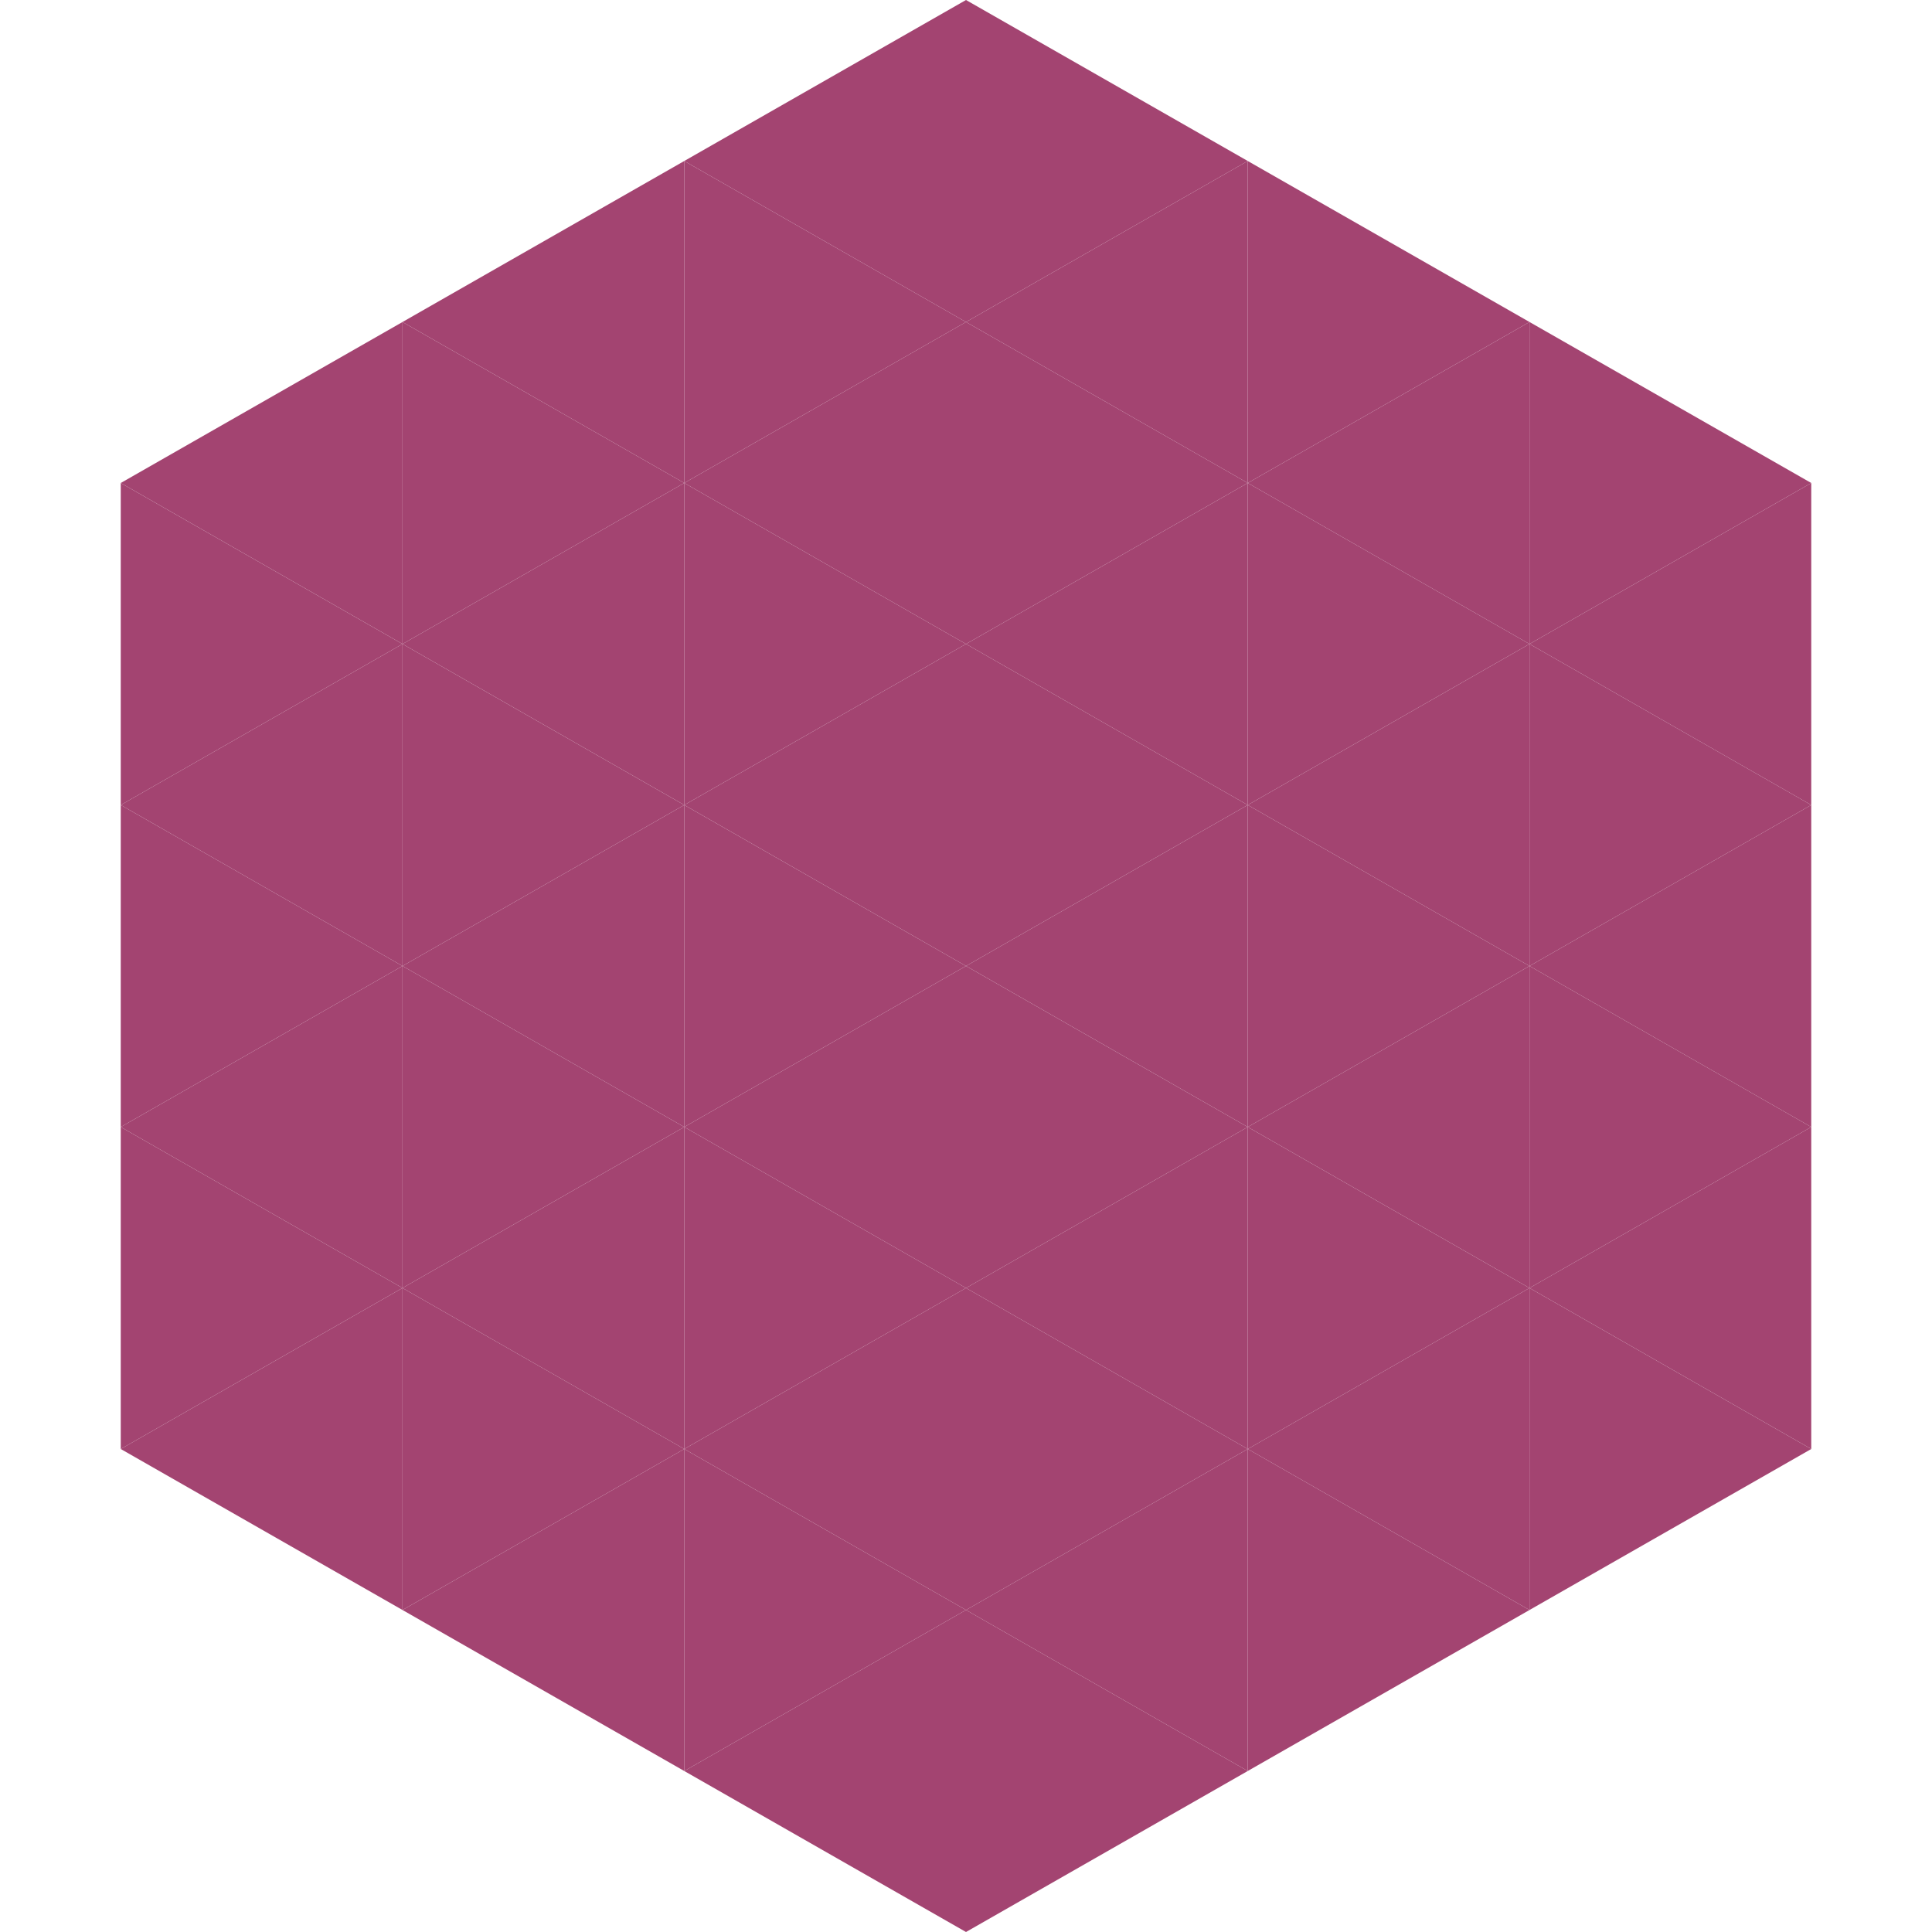 <?xml version="1.0"?>
<!-- Generated by SVGo -->
<svg width="240" height="240"
     xmlns="http://www.w3.org/2000/svg"
     xmlns:xlink="http://www.w3.org/1999/xlink">
<polygon points="50,40 15,60 50,80" style="fill:rgb(163,68,113)" />
<polygon points="190,40 225,60 190,80" style="fill:rgb(163,68,113)" />
<polygon points="15,60 50,80 15,100" style="fill:rgb(163,68,113)" />
<polygon points="225,60 190,80 225,100" style="fill:rgb(163,68,113)" />
<polygon points="50,80 15,100 50,120" style="fill:rgb(163,68,113)" />
<polygon points="190,80 225,100 190,120" style="fill:rgb(163,68,113)" />
<polygon points="15,100 50,120 15,140" style="fill:rgb(163,68,113)" />
<polygon points="225,100 190,120 225,140" style="fill:rgb(163,68,113)" />
<polygon points="50,120 15,140 50,160" style="fill:rgb(163,68,113)" />
<polygon points="190,120 225,140 190,160" style="fill:rgb(163,68,113)" />
<polygon points="15,140 50,160 15,180" style="fill:rgb(163,68,113)" />
<polygon points="225,140 190,160 225,180" style="fill:rgb(163,68,113)" />
<polygon points="50,160 15,180 50,200" style="fill:rgb(163,68,113)" />
<polygon points="190,160 225,180 190,200" style="fill:rgb(163,68,113)" />
<polygon points="15,180 50,200 15,220" style="fill:rgb(255,255,255); fill-opacity:0" />
<polygon points="225,180 190,200 225,220" style="fill:rgb(255,255,255); fill-opacity:0" />
<polygon points="50,0 85,20 50,40" style="fill:rgb(255,255,255); fill-opacity:0" />
<polygon points="190,0 155,20 190,40" style="fill:rgb(255,255,255); fill-opacity:0" />
<polygon points="85,20 50,40 85,60" style="fill:rgb(163,68,113)" />
<polygon points="155,20 190,40 155,60" style="fill:rgb(163,68,113)" />
<polygon points="50,40 85,60 50,80" style="fill:rgb(163,68,113)" />
<polygon points="190,40 155,60 190,80" style="fill:rgb(163,68,113)" />
<polygon points="85,60 50,80 85,100" style="fill:rgb(163,68,113)" />
<polygon points="155,60 190,80 155,100" style="fill:rgb(163,68,113)" />
<polygon points="50,80 85,100 50,120" style="fill:rgb(163,68,113)" />
<polygon points="190,80 155,100 190,120" style="fill:rgb(163,68,113)" />
<polygon points="85,100 50,120 85,140" style="fill:rgb(163,68,113)" />
<polygon points="155,100 190,120 155,140" style="fill:rgb(163,68,113)" />
<polygon points="50,120 85,140 50,160" style="fill:rgb(163,68,113)" />
<polygon points="190,120 155,140 190,160" style="fill:rgb(163,68,113)" />
<polygon points="85,140 50,160 85,180" style="fill:rgb(163,68,113)" />
<polygon points="155,140 190,160 155,180" style="fill:rgb(163,68,113)" />
<polygon points="50,160 85,180 50,200" style="fill:rgb(163,68,113)" />
<polygon points="190,160 155,180 190,200" style="fill:rgb(163,68,113)" />
<polygon points="85,180 50,200 85,220" style="fill:rgb(163,68,113)" />
<polygon points="155,180 190,200 155,220" style="fill:rgb(163,68,113)" />
<polygon points="120,0 85,20 120,40" style="fill:rgb(163,68,113)" />
<polygon points="120,0 155,20 120,40" style="fill:rgb(163,68,113)" />
<polygon points="85,20 120,40 85,60" style="fill:rgb(163,68,113)" />
<polygon points="155,20 120,40 155,60" style="fill:rgb(163,68,113)" />
<polygon points="120,40 85,60 120,80" style="fill:rgb(163,68,113)" />
<polygon points="120,40 155,60 120,80" style="fill:rgb(163,68,113)" />
<polygon points="85,60 120,80 85,100" style="fill:rgb(163,68,113)" />
<polygon points="155,60 120,80 155,100" style="fill:rgb(163,68,113)" />
<polygon points="120,80 85,100 120,120" style="fill:rgb(163,68,113)" />
<polygon points="120,80 155,100 120,120" style="fill:rgb(163,68,113)" />
<polygon points="85,100 120,120 85,140" style="fill:rgb(163,68,113)" />
<polygon points="155,100 120,120 155,140" style="fill:rgb(163,68,113)" />
<polygon points="120,120 85,140 120,160" style="fill:rgb(163,68,113)" />
<polygon points="120,120 155,140 120,160" style="fill:rgb(163,68,113)" />
<polygon points="85,140 120,160 85,180" style="fill:rgb(163,68,113)" />
<polygon points="155,140 120,160 155,180" style="fill:rgb(163,68,113)" />
<polygon points="120,160 85,180 120,200" style="fill:rgb(163,68,113)" />
<polygon points="120,160 155,180 120,200" style="fill:rgb(163,68,113)" />
<polygon points="85,180 120,200 85,220" style="fill:rgb(163,68,113)" />
<polygon points="155,180 120,200 155,220" style="fill:rgb(163,68,113)" />
<polygon points="120,200 85,220 120,240" style="fill:rgb(163,68,113)" />
<polygon points="120,200 155,220 120,240" style="fill:rgb(163,68,113)" />
<polygon points="85,220 120,240 85,260" style="fill:rgb(255,255,255); fill-opacity:0" />
<polygon points="155,220 120,240 155,260" style="fill:rgb(255,255,255); fill-opacity:0" />
</svg>
